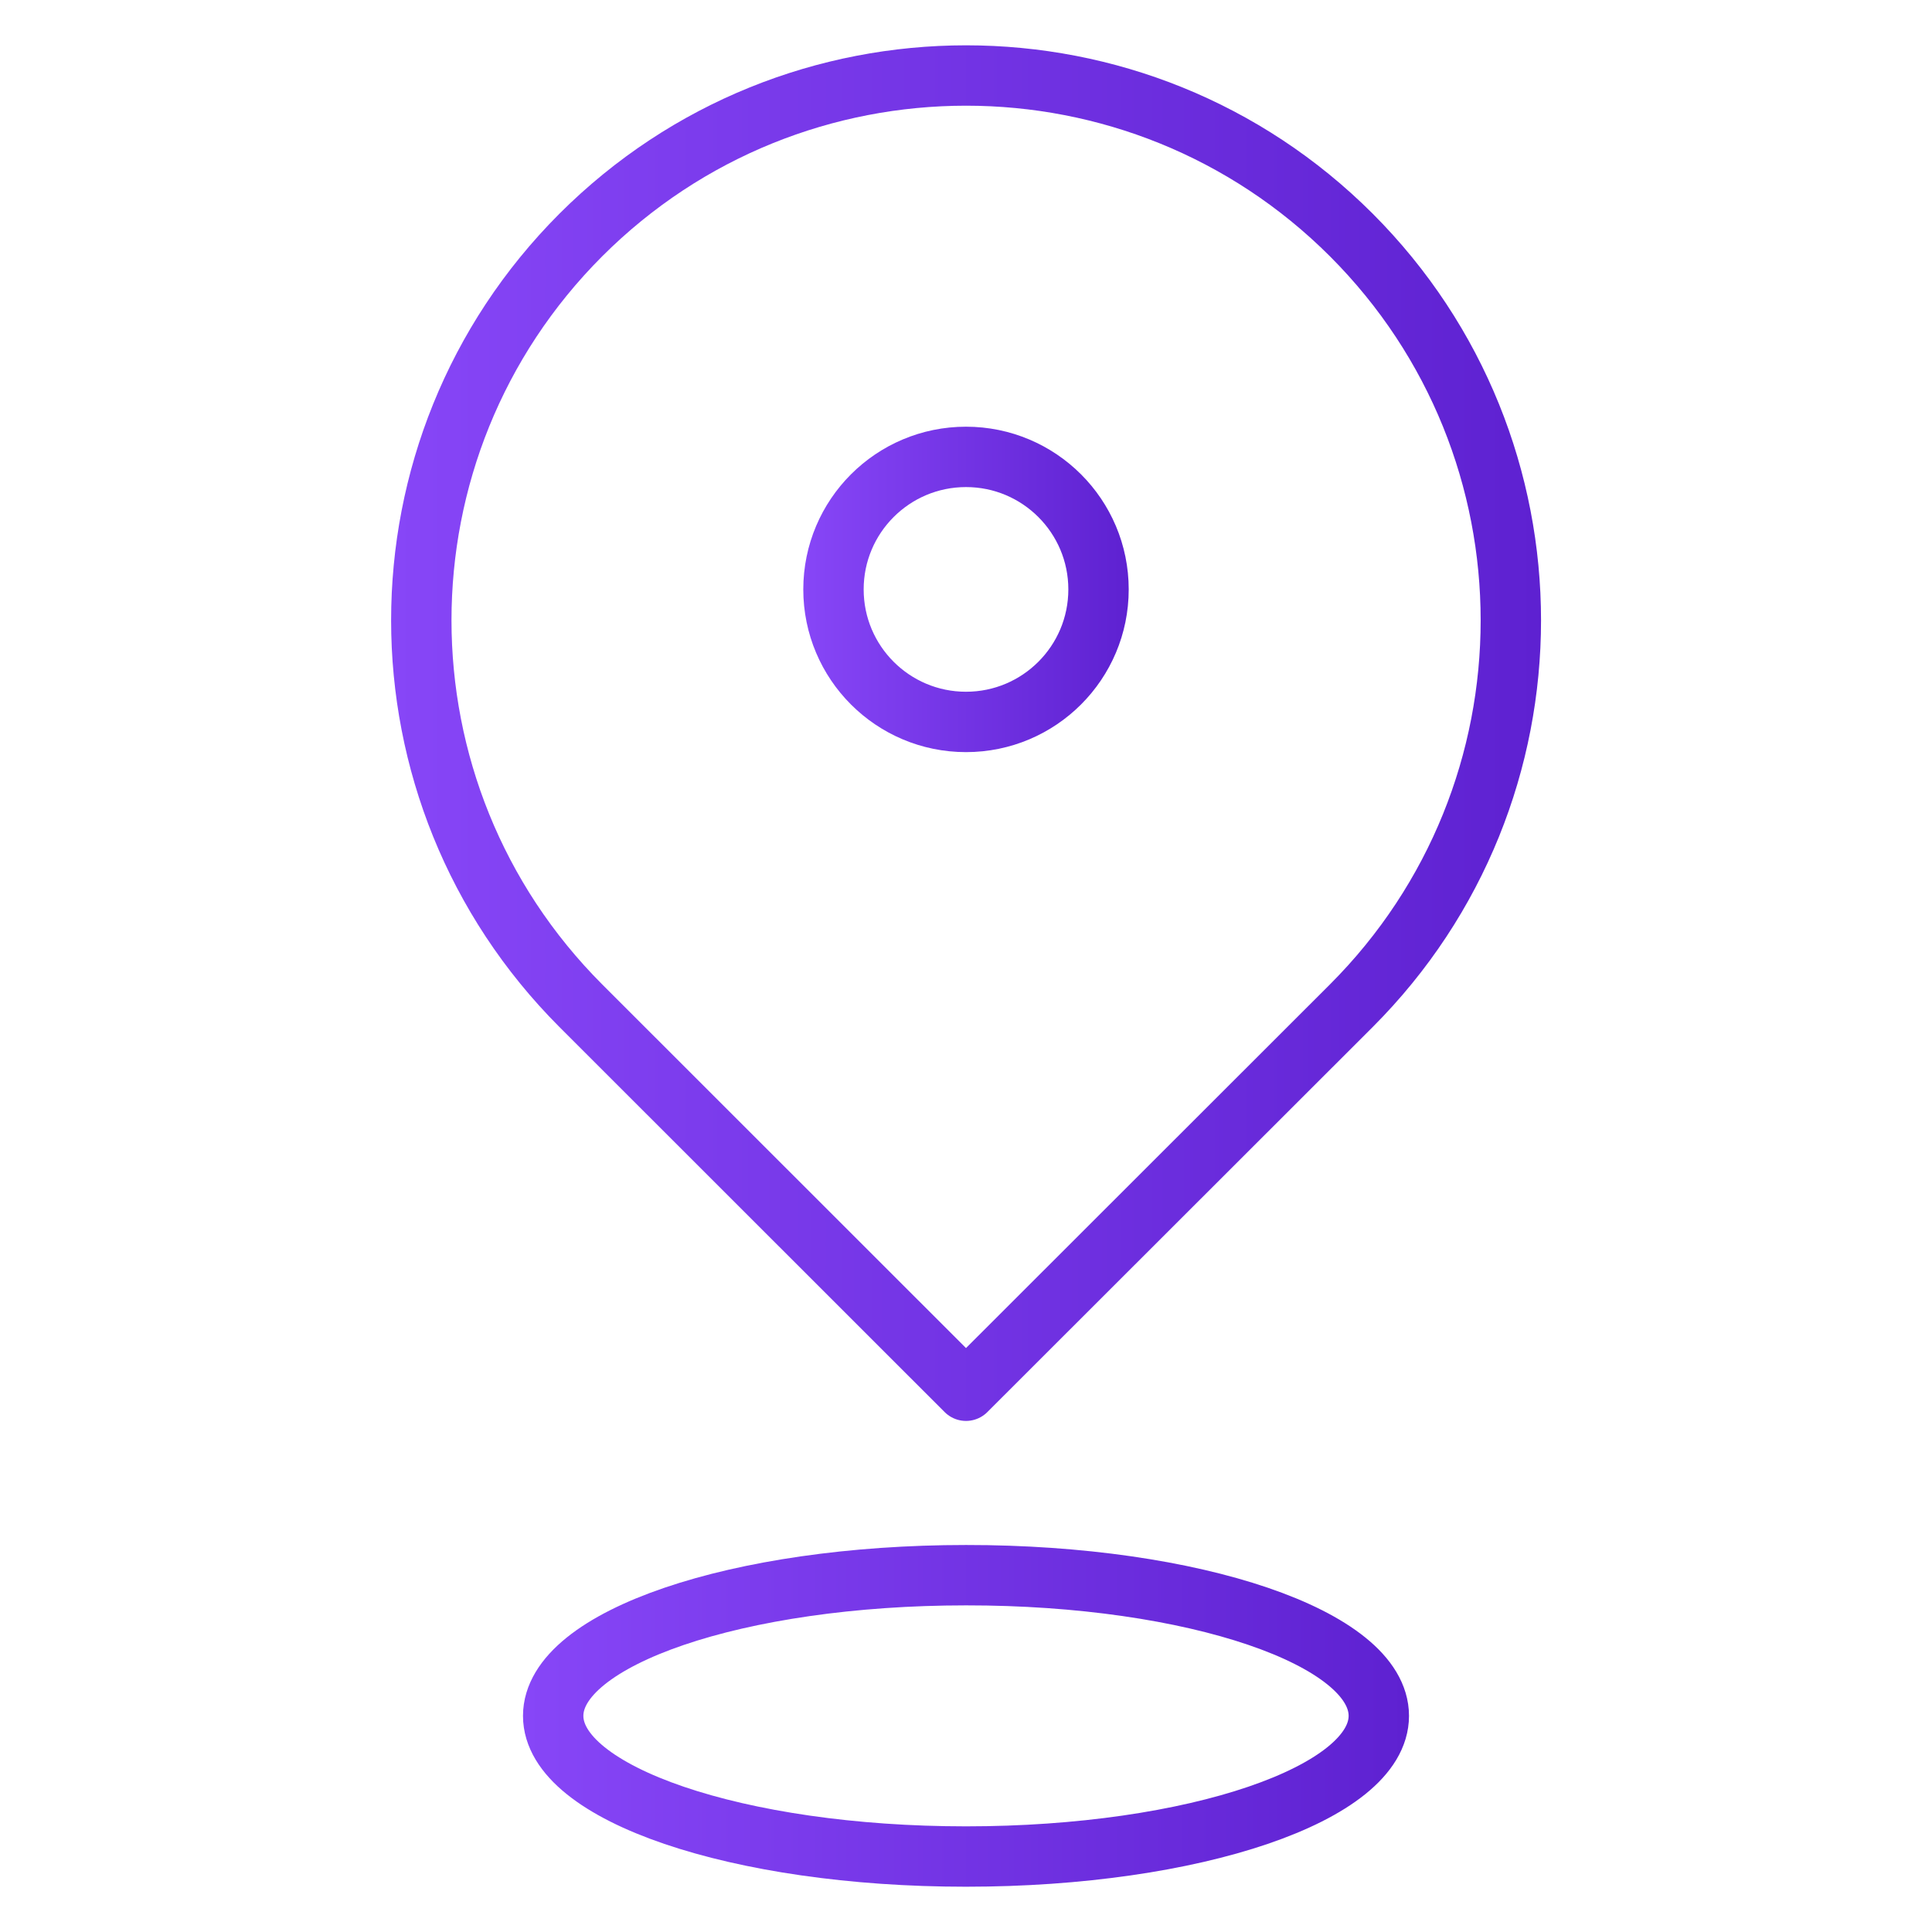 <?xml version="1.0" encoding="utf-8"?>
<!-- Generator: Adobe Illustrator 24.0.2, SVG Export Plug-In . SVG Version: 6.00 Build 0)  -->
<svg version="1.1" id="레이어_1" xmlns="http://www.w3.org/2000/svg" xmlns:xlink="http://www.w3.org/1999/xlink" x="0px"
	 y="0px" viewBox="0 0 128 128" style="enable-background:new 0 0 128 128;" xml:space="preserve">
<style type="text/css">
	.st0{fill:none;stroke:url(#SVGID_1_);stroke-width:4;stroke-linecap:round;stroke-linejoin:round;}
	.st1{fill:none;stroke:url(#SVGID_2_);stroke-width:4;stroke-linecap:round;stroke-linejoin:round;}
	.st2{fill:none;stroke:url(#SVGID_3_);stroke-width:4;stroke-linecap:round;stroke-linejoin:round;}
	.st3{fill:none;stroke:url(#SVGID_4_);stroke-width:4;stroke-linecap:round;stroke-linejoin:round;}
	.st4{fill:none;stroke:url(#SVGID_5_);stroke-width:4;stroke-linecap:round;stroke-linejoin:round;}
	.st5{fill:none;stroke:url(#SVGID_6_);stroke-width:4;stroke-linecap:round;stroke-linejoin:round;}
	.st6{fill:none;stroke:url(#SVGID_7_);stroke-width:4;stroke-linecap:round;stroke-linejoin:round;}
	.st7{fill:none;stroke:url(#SVGID_8_);stroke-width:4;stroke-linecap:round;stroke-linejoin:round;}
	.st8{fill:none;stroke:url(#SVGID_9_);stroke-width:4;stroke-linecap:round;stroke-linejoin:round;}
	.st9{fill:none;stroke:url(#SVGID_10_);stroke-width:4;stroke-linecap:round;stroke-linejoin:round;}
	.st10{fill:none;stroke:url(#SVGID_11_);stroke-width:4;stroke-linecap:round;stroke-linejoin:round;}
	.st11{fill:none;stroke:url(#SVGID_12_);stroke-width:4;stroke-linecap:round;stroke-linejoin:round;}
	.st12{fill:none;stroke:url(#SVGID_13_);stroke-width:4;stroke-linecap:round;stroke-linejoin:round;}
	.st13{fill:none;stroke:url(#SVGID_14_);stroke-width:4;stroke-linecap:round;stroke-linejoin:round;}
	.st14{fill:none;stroke:url(#SVGID_15_);stroke-width:4;stroke-linecap:round;stroke-linejoin:round;}
	.st15{fill:none;stroke:url(#SVGID_16_);stroke-width:4;stroke-linecap:round;stroke-linejoin:round;}
	.st16{fill:none;stroke:url(#SVGID_17_);stroke-width:4;stroke-linecap:round;stroke-linejoin:round;}
	.st17{fill:none;stroke:url(#SVGID_18_);stroke-width:4;stroke-linecap:round;stroke-linejoin:round;}
	.st18{fill:none;stroke:url(#SVGID_19_);stroke-width:4;stroke-linecap:round;stroke-linejoin:round;}
	.st19{fill:none;stroke:url(#SVGID_20_);stroke-width:4;stroke-linecap:round;stroke-linejoin:round;}
	.st20{fill:none;stroke:url(#SVGID_21_);stroke-width:4;stroke-linecap:round;stroke-linejoin:round;}
	.st21{fill:none;stroke:url(#SVGID_22_);stroke-width:4;stroke-linecap:round;stroke-linejoin:round;}
	.st22{fill:none;stroke:url(#SVGID_23_);stroke-width:4;stroke-linecap:round;stroke-linejoin:round;}
	.st23{fill:none;stroke:url(#SVGID_24_);stroke-width:4;stroke-linecap:round;stroke-linejoin:round;}
	.st24{fill:none;stroke:url(#SVGID_25_);stroke-width:4;stroke-linecap:round;stroke-linejoin:round;}
	.st25{fill:none;stroke:url(#SVGID_26_);stroke-width:4;stroke-linecap:round;stroke-linejoin:round;}
	.st26{fill:none;stroke:url(#SVGID_27_);stroke-width:4;stroke-linecap:round;stroke-linejoin:round;}
	.st27{fill:none;stroke:url(#SVGID_28_);stroke-width:4;stroke-linecap:round;stroke-linejoin:round;}
	.st28{fill:none;stroke:url(#SVGID_29_);stroke-width:4;stroke-linecap:round;stroke-linejoin:round;}
	.st29{fill:none;stroke:url(#SVGID_30_);stroke-width:4;stroke-linecap:round;stroke-linejoin:round;}
</style>
<g>
	<g>
		<linearGradient id="SVGID_1_" gradientUnits="userSpaceOnUse" x1="25.903" y1="48.572" x2="102.097" y2="48.572">
			<stop  offset="0" style="stop-color:#8746F7"/>
			<stop  offset="1" style="stop-color:#5E21D1"/>
		</linearGradient>
		<path class="st0" d="M89.53,66.63c14.09-14.1,14.09-36.96,0-51.06c-14.1-14.09-36.95-14.09-51.05,0
			c-14.09,14.1-14.09,36.95,0,51.06L64,92.14L89.53,66.63z"/>
		<linearGradient id="SVGID_2_" gradientUnits="userSpaceOnUse" x1="53.218" y1="39.048" x2="74.783" y2="39.048">
			<stop  offset="0" style="stop-color:#8746F7"/>
			<stop  offset="1" style="stop-color:#5E21D1"/>
		</linearGradient>
		<circle class="st1" cx="64" cy="39.05" r="8.78"/>
	</g>
	<linearGradient id="SVGID_3_" gradientUnits="userSpaceOnUse" x1="34.651" y1="113.675" x2="93.349" y2="113.675">
		<stop  offset="0" style="stop-color:#8746F7"/>
		<stop  offset="1" style="stop-color:#5E21D1"/>
	</linearGradient>
	<path class="st2" d="M91.35,113.68c0,5.15-12.24,9.32-27.35,9.32c-15.1,0-27.35-4.17-27.35-9.32c0-5.15,12.24-9.32,27.35-9.32
		C79.11,104.35,91.35,108.52,91.35,113.68z"/>
</g>
</svg>
